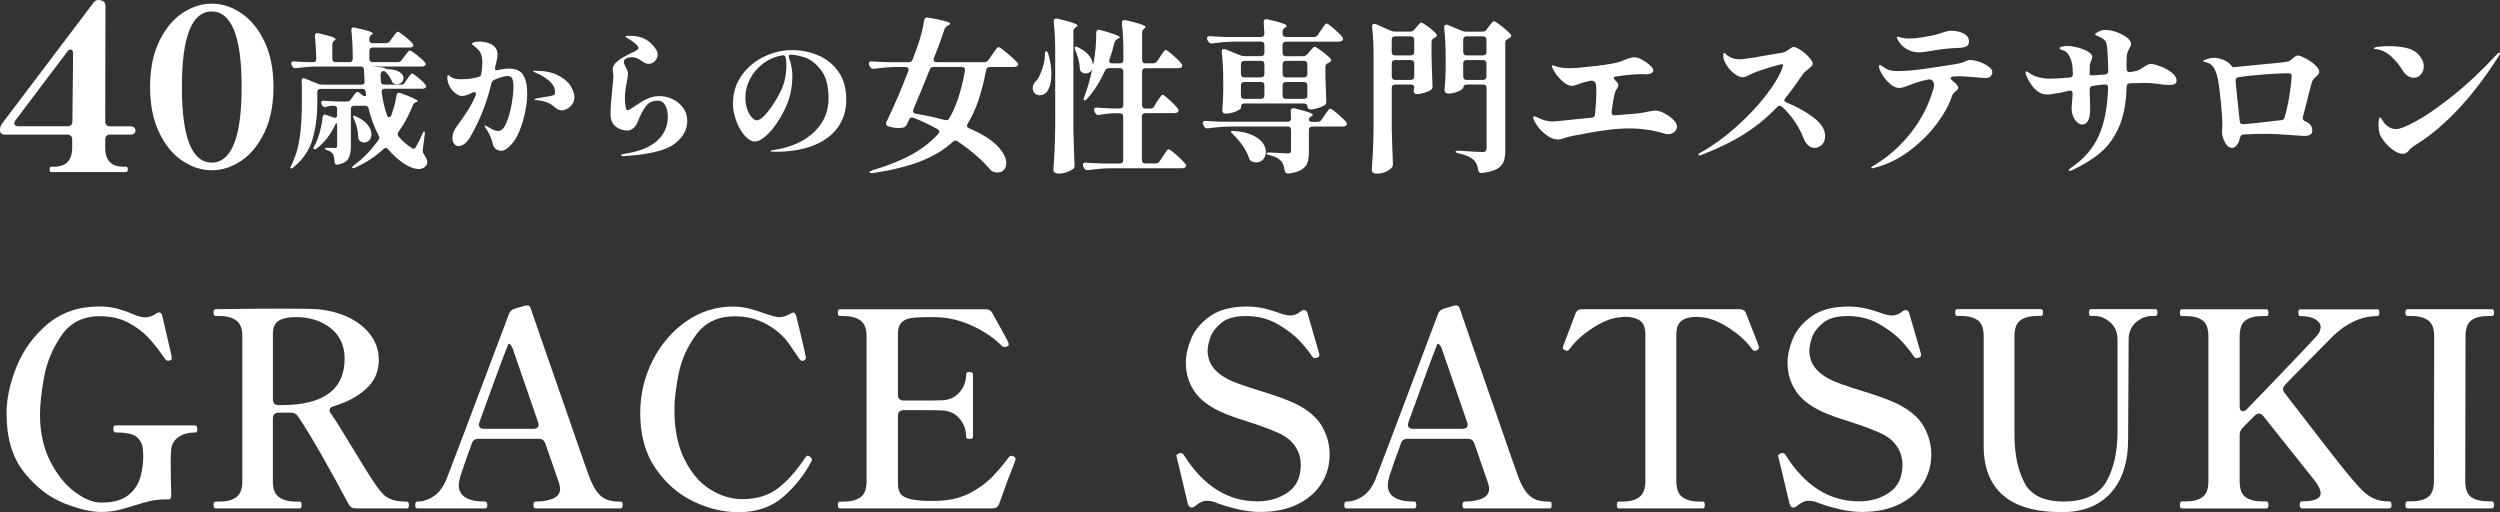 <?xml version="1.0" encoding="UTF-8"?><svg id="_レイヤー_2" xmlns="http://www.w3.org/2000/svg" viewBox="0 0 561.2 114.98"><rect x="0" y="0" width="561.2" height="114.98" fill="#333333" stroke="none"/><defs><style>.cls-1{fill:#fff;}</style></defs><g id="_レイヤー_1-2"><path class="cls-1" d="M14.31,112.93c-3.31-1.32-6.28-3.63-8.91-6.92s-3.93-7.69-3.93-13.18c0-3.33.76-6.87,2.29-10.61,1.52-3.74,3.85-6.91,6.98-9.52,3.13-2.6,6.97-3.9,11.53-3.9,1.42,0,2.7.14,3.84.43,1.14.29,2.38.71,3.72,1.28,1.18.49,2.09.73,2.75.73.85,0,1.65-.26,2.38-.79.24-.2.51-.31.79-.31.32,0,.55.24.67.73l2.07,8.91c.04.2.06.43.06.67,0,.12-.03.21-.09.27-.06.06-.15.11-.27.15-.12.08-.27.12-.43.12-.24,0-.47-.12-.67-.37-1.34-1.95-2.62-3.58-3.84-4.88-1.22-1.3-2.74-2.42-4.54-3.36-1.81-.93-3.91-1.4-6.31-1.4-3.74,0-6.61,1.44-8.6,4.33-1.99,2.89-3.29,6-3.9,9.33-.61,3.33-.92,6.16-.92,8.48,0,3.9.75,7.35,2.26,10.34,1.5,2.99,3.33,5.3,5.49,6.92,2.16,1.63,4.17,2.44,6.04,2.44,2.68,0,4.73-.58,6.13-1.74,1.4-1.16,2.31-2.61,2.71-4.36.37-1.54.55-2.95.55-4.21,0-.45-.04-1.08-.12-1.89-.12-1.02-.57-1.86-1.34-2.53-.77-.67-2.36-1.01-4.76-1.01-.33,0-.49-.26-.49-.79,0-.28.03-.49.09-.61s.19-.18.4-.18h17.87c.33,0,.49.27.49.79s-.16.79-.49.79c-1.42,0-2.63.32-3.63.95-1,.63-1.58,1.56-1.74,2.78-.08.57-.12,1.55-.12,2.93,0,2.44.04,4.8.12,7.08v.3c0,.65-.16.98-.49.98h-.55c-1.34,0-2.56.12-3.66.37s-2.34.59-3.72,1.04c-1.38.45-2.62.79-3.72,1.04s-2.32.37-3.66.37c-2.24,0-5.01-.66-8.33-1.98Z"/><path class="cls-1" d="M91.81,113.33c0,.53-.14.79-.43.79h-11.59c-.69,0-1.2-.31-1.52-.92-1.55-2.93-3.43-6.35-5.64-10.28-2.22-3.92-4.14-7.09-5.76-9.49-.37-.53-.88-.79-1.52-.79h-2.81c-.41,0-.72.11-.95.34-.22.22-.34.54-.34.95v14.09c0,1.75.47,2.95,1.4,3.6.94.65,2.2.98,3.78.98h.85c.28,0,.43.24.43.73,0,.53-.14.79-.43.79h-18.91c-.29,0-.43-.26-.43-.79,0-.49.14-.73.43-.73h.85c1.63,0,2.9-.33,3.81-.98s1.37-1.85,1.37-3.6v-32.51c0-1.75-.47-2.95-1.4-3.6-.94-.65-2.2-.98-3.78-.98h-.85c-.29,0-.43-.24-.43-.73,0-.53.14-.79.43-.79,5.08-.08,9.98-.12,14.7-.12,3.09,0,5.31.02,6.65.06,2.68.04,5.19.53,7.53,1.46,2.34.94,4.22,2.27,5.64,4,1.42,1.73,2.14,3.73,2.14,6.01,0,2.6-.95,4.76-2.84,6.47-1.89,1.71-4.32,3.01-7.29,3.9-.61.16-.92.47-.92.92,0,.2.1.45.3.73,1.02,1.42,2.64,4.01,4.88,7.75,2.36,3.94,4.15,6.79,5.37,8.54.61.85,1.15,1.5,1.62,1.95.47.45,1.12.81,1.95,1.1.83.29,1.92.43,3.26.43.28,0,.43.24.43.73ZM61.59,90.61c.22.22.54.33.95.33h.61c9.47,0,14.21-3.48,14.21-10.43,0-2.89-1.04-5.16-3.11-6.83-2.07-1.67-4.7-2.5-7.87-2.5-1.63,0-2.89.26-3.78.79-.9.53-1.34,1.55-1.34,3.05v14.64c0,.41.11.72.34.95Z"/><path class="cls-1" d="M139.7,112.84c.04.16.06.35.06.55,0,.49-.12.73-.37.73h-19.21c-.29,0-.43-.24-.43-.73,0-.53.14-.79.43-.79,3.7-.08,5.55-1.04,5.55-2.87,0-.45-.18-1.18-.55-2.2l-2.75-7.93c-.24-.73-.73-1.1-1.46-1.1h-13.6c-.73,0-1.22.35-1.46,1.04-.41,1.22-.77,2.24-1.1,3.05l-1.4,4.09c-.28.98-.43,1.71-.43,2.2,0,2.48,1.99,3.72,5.98,3.72.28,0,.43.26.43.79,0,.49-.14.73-.43.73h-15.31c-.29,0-.43-.24-.43-.73,0-.53.14-.79.43-.79,1.3,0,2.56-.42,3.78-1.25,1.22-.83,2.2-2.21,2.93-4.12.53-1.3,5.16-13.56,13.91-36.78.2-.57.63-.96,1.28-1.16l1.89-.55c.28-.12.57-.18.85-.18.24,0,.41.04.49.12.12.08.22.22.31.43l2.44,7.08c1.5,4.27,3.56,10.18,6.16,17.72,2.6,7.54,4.15,11.97,4.64,13.27.61,1.55,1.24,2.71,1.89,3.48.65.77,1.37,1.29,2.17,1.56.79.26,1.8.4,3.02.4.16,0,.26.08.3.24ZM107.49,95.27c0,.65.39.98,1.16.98h11.1c.77,0,1.16-.33,1.16-.98l-.12-.49-5.55-16.1c-.16-.57-.38-1-.64-1.28-.27-.28-.44-.32-.52-.12-1.3,3.29-3.46,9.13-6.47,17.51l-.12.49Z"/><path class="cls-1" d="M155.68,112.57c-3.38-1.61-6.21-4.08-8.51-7.41-2.3-3.33-3.45-7.48-3.45-12.44,0-4.23.94-8.17,2.81-11.83,1.87-3.66,4.39-6.59,7.56-8.78s6.63-3.29,10.37-3.29c1.26,0,2.47.14,3.63.43,1.16.29,2.39.67,3.69,1.16.61.2,1.19.39,1.74.55.55.16,1.01.24,1.37.24.77,0,1.59-.24,2.44-.73.33-.2.57-.31.73-.31.32,0,.55.27.67.79.89,3.58,1.59,6.49,2.07,8.72l.12.61c0,.24-.16.47-.49.67-.08.04-.18.06-.31.06-.2,0-.43-.14-.67-.43-.16-.24-.88-1.3-2.17-3.17-1.28-1.87-3-3.41-5.15-4.61-2.16-1.2-4.54-1.8-7.14-1.8-3.78,0-6.68,1.36-8.69,4.09-2.01,2.72-3.33,5.66-3.96,8.81-.63,3.15-.95,5.83-.95,8.02,0,4.43.75,8.16,2.26,11.19,1.5,3.03,3.43,5.28,5.76,6.74,2.34,1.46,4.75,2.2,7.23,2.2,3.25,0,5.96-.84,8.11-2.53,2.15-1.69,4.17-3.97,6.04-6.86.2-.24.39-.37.55-.37.12,0,.3.1.55.3.24.16.37.37.37.61l-.12.37c-1.55,2.97-3.64,5.61-6.28,7.93-2.64,2.32-6.02,3.48-10.13,3.48-3.33,0-6.69-.8-10.07-2.41Z"/><path class="cls-1" d="M227.96,103.08c0,.16-.1.49-.3.98-1.02,2.52-2.14,5.53-3.36,9.03-.24.69-.73,1.04-1.46,1.04h-34.28c-.33,0-.49-.26-.49-.79,0-.49.16-.73.49-.73h.79c1.63,0,2.9-.33,3.81-.98s1.37-1.85,1.37-3.6v-32.51c0-1.75-.47-2.95-1.4-3.6-.94-.65-2.2-.98-3.78-.98h-.79c-.33,0-.49-.26-.49-.79,0-.49.16-.73.49-.73h32.7c.73,0,1.24.3,1.53.92,2.24,3.99,3.44,6.2,3.6,6.65.04.08.06.18.06.3,0,.2-.14.37-.43.49-.12.08-.29.12-.49.12-.24,0-.43-.06-.55-.18-1.75-1.79-4.01-3.33-6.77-4.61-2.77-1.28-5.63-1.92-8.6-1.92h-1.28c-1.67,0-2.95.07-3.84.21s-1.61.48-2.13,1.01c-.53.53-.79,1.38-.79,2.56v13.66c0,.41.11.72.34.95.22.22.54.34.95.34h3.78c2.36,0,3.92-.02,4.7-.06,1.71-.04,3.06-.64,4.06-1.8,1-1.16,1.49-2.53,1.49-4.12,0-.16.06-.27.18-.33.12-.06.3-.09.55-.09.53,0,.79.14.79.43v14.15c0,.29-.26.43-.79.43-.24,0-.43-.03-.55-.09-.12-.06-.18-.17-.18-.33,0-1.59-.5-2.97-1.49-4.15-1-1.18-2.35-1.79-4.06-1.83-.77-.04-2.34-.06-4.7-.06h-3.78c-.41,0-.72.11-.95.33s-.34.54-.34.95v15.19c0,1.42.42,2.39,1.25,2.9.83.51,2.19.82,4.06.95.49.04,1.22.06,2.2.06.89,0,1.61-.02,2.13-.06,2.52-.16,4.74-.75,6.65-1.77,1.91-1.02,3.5-2.17,4.76-3.45,1.26-1.28,2.56-2.82,3.9-4.61.12-.16.3-.24.55-.24.12,0,.26.04.43.12.33.12.49.35.49.67Z"/><path class="cls-1" d="M277.73,114.27c-1.87-.43-3.62-.97-5.25-1.62-.49-.16-1-.24-1.53-.24-.85,0-1.73.39-2.62,1.16-.28.24-.57.37-.85.37-.37,0-.65-.3-.85-.92l-2.44-10.25-.12-.49c0-.08.05-.16.15-.24.1-.08.2-.14.3-.18.1-.04.17-.08.21-.12.08-.04.2-.06.37-.06.24,0,.47.16.67.49,4.35,6.91,9.84,10.37,16.47,10.37,2.64,0,4.93-.67,6.86-2.01,1.93-1.34,2.9-3.42,2.9-6.22,0-1.5-.42-2.88-1.25-4.12-.83-1.24-2.06-2.23-3.69-2.96-1.67-.77-4.07-1.67-7.2-2.68-2.56-.77-4.62-1.53-6.16-2.26-2.68-1.3-4.61-2.87-5.76-4.7-1.16-1.83-1.74-3.88-1.74-6.16,0-1.71.41-3.53,1.22-5.46s2.24-3.61,4.27-5.03c2.03-1.42,4.78-2.13,8.24-2.13,1.3,0,2.57.14,3.81.43,1.24.29,2.63.71,4.18,1.28.73.2,1.3.3,1.71.3.77,0,1.5-.26,2.2-.79.33-.28.63-.43.92-.43.41,0,.67.26.79.79l2.56,8.84c0,.08.02.21.06.4.04.18,0,.34-.12.46l-.37.18c-.24.08-.43.12-.55.12-.2,0-.41-.14-.61-.43-.49-.81-1.36-1.91-2.62-3.29-1.26-1.38-2.95-2.68-5.06-3.9-2.12-1.22-4.49-1.83-7.14-1.83-2.44,0-4.29.52-5.55,1.56-1.26,1.04-2.08,2.15-2.47,3.32-.39,1.18-.58,2.14-.58,2.87,0,2.68,1.46,4.8,4.39,6.34.85.45,1.92.9,3.2,1.34s2.59.88,3.93,1.28c3.74,1.14,6.49,2.14,8.24,2.99,2.85,1.42,4.83,3.13,5.95,5.12,1.12,1.99,1.68,4.07,1.68,6.22,0,2.44-.62,4.64-1.86,6.59-1.24,1.95-3.03,3.5-5.37,4.64-2.34,1.14-5.12,1.71-8.33,1.71-1.59,0-3.31-.21-5.18-.64Z"/><path class="cls-1" d="M348.25,112.84c.04.16.06.35.06.55,0,.49-.12.73-.37.73h-19.21c-.29,0-.43-.24-.43-.73,0-.53.14-.79.43-.79,3.7-.08,5.55-1.04,5.55-2.87,0-.45-.18-1.18-.55-2.2l-2.75-7.93c-.24-.73-.73-1.1-1.46-1.1h-13.6c-.73,0-1.22.35-1.46,1.04-.41,1.22-.77,2.24-1.1,3.05l-1.4,4.09c-.29.98-.43,1.71-.43,2.2,0,2.48,1.99,3.72,5.98,3.72.28,0,.43.26.43.79,0,.49-.14.73-.43.73h-15.31c-.29,0-.43-.24-.43-.73,0-.53.14-.79.43-.79,1.3,0,2.56-.42,3.78-1.25,1.22-.83,2.2-2.21,2.93-4.12.53-1.3,5.16-13.56,13.91-36.78.2-.57.63-.96,1.28-1.16l1.89-.55c.28-.12.57-.18.85-.18.24,0,.41.04.49.12.12.08.22.22.3.43l2.44,7.08c1.5,4.27,3.56,10.18,6.16,17.72,2.6,7.54,4.15,11.97,4.64,13.27.61,1.55,1.24,2.71,1.89,3.48.65.77,1.37,1.29,2.17,1.56.79.26,1.8.4,3.02.4.16,0,.26.08.3.24ZM316.04,95.27c0,.65.39.98,1.16.98h11.1c.77,0,1.16-.33,1.16-.98l-.12-.49-5.55-16.1c-.16-.57-.38-1-.64-1.28-.26-.28-.44-.32-.52-.12-1.3,3.29-3.46,9.13-6.47,17.51l-.12.49Z"/><path class="cls-1" d="M363.32,114.12c-.24,0-.37-.26-.37-.79,0-.49.12-.73.37-.73h.85c1.63,0,2.9-.33,3.81-1.01.92-.67,1.37-1.86,1.37-3.57v-33c0-1.46-.41-2.48-1.22-3.05-.81-.57-1.93-.85-3.36-.85-.24,0-.69.04-1.34.12-1.83.2-3.84,1.03-6.04,2.47-2.2,1.44-3.88,3-5.06,4.67-.2.24-.41.37-.61.37-.08,0-.2-.04-.37-.12-.37-.16-.55-.33-.55-.49,0-.12.04-.28.12-.49,1.59-4.23,2.5-6.65,2.75-7.26.24-.65.73-.98,1.46-.98h35.38c.73,0,1.22.33,1.46.98l2.56,6.53.31.98v.24c0,.16-.16.33-.49.49-.16.08-.3.12-.43.12-.24,0-.45-.12-.61-.37-1.18-1.67-2.87-3.22-5.06-4.67-2.2-1.44-4.21-2.27-6.04-2.47-.65-.08-1.1-.12-1.34-.12-1.46,0-2.59.29-3.38.88-.79.59-1.19,1.6-1.19,3.02v33c0,1.75.47,2.95,1.4,3.6s2.2.98,3.78.98h.79c.28,0,.43.24.43.73,0,.53-.14.79-.43.79h-18.97Z"/><path class="cls-1" d="M412.79,114.27c-1.87-.43-3.62-.97-5.25-1.62-.49-.16-1-.24-1.52-.24-.85,0-1.73.39-2.62,1.16-.29.24-.57.37-.85.37-.37,0-.65-.3-.85-.92l-2.44-10.25-.12-.49c0-.08.05-.16.15-.24.1-.08.2-.14.3-.18.1-.04.17-.08.21-.12.08-.04.2-.06.37-.06.24,0,.47.16.67.49,4.35,6.91,9.84,10.37,16.47,10.37,2.64,0,4.93-.67,6.86-2.01,1.93-1.34,2.9-3.42,2.9-6.22,0-1.5-.42-2.88-1.25-4.12-.83-1.24-2.06-2.23-3.69-2.96-1.67-.77-4.07-1.67-7.2-2.68-2.56-.77-4.62-1.53-6.16-2.26-2.68-1.3-4.61-2.87-5.76-4.7s-1.74-3.88-1.74-6.16c0-1.71.41-3.53,1.22-5.46.81-1.93,2.24-3.61,4.27-5.03,2.03-1.42,4.78-2.13,8.24-2.13,1.3,0,2.57.14,3.81.43,1.24.29,2.63.71,4.18,1.28.73.2,1.3.3,1.71.3.77,0,1.5-.26,2.2-.79.32-.28.63-.43.92-.43.41,0,.67.26.79.79l2.56,8.84c0,.08.02.21.06.4.04.18,0,.34-.12.46l-.37.18c-.24.08-.43.12-.55.12-.2,0-.41-.14-.61-.43-.49-.81-1.36-1.91-2.62-3.29-1.26-1.38-2.95-2.68-5.06-3.9-2.12-1.22-4.49-1.83-7.14-1.83-2.44,0-4.29.52-5.55,1.56-1.26,1.04-2.08,2.15-2.47,3.32-.39,1.18-.58,2.14-.58,2.87,0,2.68,1.46,4.8,4.39,6.34.85.45,1.92.9,3.2,1.34,1.28.45,2.59.88,3.93,1.28,3.74,1.14,6.49,2.14,8.23,2.99,2.85,1.42,4.83,3.13,5.95,5.12,1.12,1.99,1.68,4.07,1.68,6.22,0,2.44-.62,4.64-1.86,6.59-1.24,1.95-3.03,3.5-5.37,4.64-2.34,1.14-5.11,1.71-8.33,1.71-1.59,0-3.32-.21-5.19-.64Z"/><path class="cls-1" d="M449.57,111.13c-2.85-2.56-4.27-6.2-4.27-10.92v-24.77c0-1.75-.46-2.94-1.37-3.57-.92-.63-2.19-.95-3.81-.95h-.79c-.29,0-.43-.24-.43-.73,0-.53.14-.79.43-.79h18.85c.28,0,.43.26.43.79,0,.49-.14.73-.43.73h-.79c-1.63,0-2.9.32-3.81.95-.92.63-1.37,1.82-1.37,3.57v22.26c0,4.15.72,7.67,2.17,10.55,1.44,2.89,4.4,4.33,8.88,4.33s7.86-1.47,9.55-4.42,2.53-6.72,2.53-11.32v-20.62c0-1.63-.55-2.92-1.65-3.87-1.1-.96-2.28-1.43-3.54-1.43h-.79c-.29,0-.43-.24-.43-.73,0-.53.14-.79.43-.79h14.46c.2,0,.34.06.4.18.06.12.09.33.09.61,0,.49-.16.73-.49.73h-.73c-1.3,0-2.5.48-3.6,1.43-1.1.96-1.65,2.25-1.65,3.87l-.12,22.39c0,5.17-1.3,9.18-3.9,12.05-2.6,2.87-6.26,4.3-10.98,4.3-5.98,0-10.39-1.28-13.24-3.84Z"/><path class="cls-1" d="M536.86,113.33c0,.53-.14.79-.43.79h-19.7c-.33,0-.49-.26-.49-.79s.16-.79.49-.79c2.81,0,4.21-.61,4.21-1.83,0-.69-.41-1.59-1.22-2.68l-11.71-14.7c-.28-.33-.59-.49-.91-.49s-.63.14-.92.43l-2.75,2.75c-.45.45-.67.98-.67,1.59v10.43c0,1.75.45,2.94,1.34,3.57.89.63,2.16.95,3.78.95h.92c.28,0,.43.26.43.79s-.14.79-.43.79h-19.03c-.29,0-.43-.26-.43-.79s.14-.79.43-.79h.85c1.67,0,2.94-.33,3.81-.98.87-.65,1.31-1.83,1.31-3.54v-32.51c0-1.79-.45-3-1.34-3.63-.89-.63-2.16-.95-3.78-.95h-.85c-.29,0-.43-.24-.43-.73,0-.53.14-.79.43-.79h19.03c.28,0,.43.26.43.79,0,.49-.14.73-.43.73h-.92c-1.67,0-2.94.33-3.81.98-.88.65-1.31,1.85-1.31,3.6v15.68c0,.73.24,1.1.73,1.1.28,0,.57-.14.85-.43,3.21-3.29,6.26-6.46,9.15-9.49,2.89-3.03,5.06-5.34,6.53-6.92.61-.73.92-1.4.92-2.01,0-.73-.41-1.33-1.22-1.8-.81-.47-1.93-.7-3.36-.7-.29,0-.43-.26-.43-.79,0-.49.14-.73.43-.73h17.26c.2,0,.34.05.4.15.06.1.09.29.09.58,0,.53-.16.79-.49.79-3.42,0-6.69,1.46-9.82,4.39l-9.33,9.46-1.53,1.59c-.29.28-.43.59-.43.92s.1.61.3.85c8.5,11.06,13.44,17.38,14.82,18.97,1.22,1.46,2.22,2.55,2.99,3.26.77.71,1.61,1.25,2.5,1.62.89.37,1.99.55,3.29.55.28,0,.43.26.43.79Z"/><path class="cls-1" d="M540.4,114.12c-.29,0-.43-.26-.43-.79s.14-.79.43-.79h.85c1.67,0,2.94-.33,3.81-.98.87-.65,1.31-1.83,1.31-3.54l.06-32.51c0-1.75-.46-2.95-1.37-3.6s-2.19-.98-3.81-.98h-.85c-.29,0-.43-.24-.43-.73,0-.53.14-.79.43-.79h18.97c.2,0,.33.06.4.18.06.12.09.33.09.61,0,.49-.16.73-.49.73h-.79c-1.67,0-2.94.33-3.81.98-.88.65-1.31,1.85-1.31,3.6l-.06,32.51c0,1.75.45,2.94,1.34,3.57.89.63,2.18.95,3.84.95h.79c.32,0,.49.26.49.79s-.16.79-.49.79h-18.97Z"/><path class="cls-1" d="M40.93,36.09c-2.12-1.42-3.86-3.54-5.21-6.36-1.35-2.82-2.03-6.22-2.03-10.21s.68-7.38,2.03-10.21c1.35-2.82,3.09-4.94,5.21-6.36,2.12-1.42,4.32-2.13,6.61-2.13s4.49.71,6.61,2.13c2.12,1.42,3.86,3.54,5.21,6.36,1.35,2.82,2.03,6.23,2.03,10.21s-.68,7.38-2.03,10.21c-1.35,2.82-3.09,4.94-5.21,6.36-2.12,1.42-4.32,2.13-6.61,2.13s-4.49-.71-6.61-2.13ZM52.53,32.29c1.14-2.81,1.71-7.07,1.71-12.78s-.57-9.96-1.71-12.75c-1.14-2.79-2.81-4.19-4.99-4.19-4.47,0-6.71,5.65-6.71,16.94s2.23,16.99,6.71,16.99c2.19,0,3.85-1.4,4.99-4.21Z"/><path class="cls-1" d="M90.87,18.53l.54-.78c.09-.14.22-.32.39-.56.17-.24.31-.41.41-.52s.2-.17.29-.17c.16,0,.62.31,1.37.93.76.62,1.29,1.13,1.61,1.54.11.16.17.29.17.41,0,.14-.07.26-.2.37-.18.11-.4.17-.64.17h-8.44c-.5,0-.72.25-.68.75.2,1.81.6,3.53,1.19,5.18.11.32.28.47.51.47.09,0,.18-.05.27-.14s.16-.2.2-.34c.54-1.47.93-2.95,1.15-4.44.05-.38.23-.58.54-.58.04,0,.16.02.34.07,2.57.93,3.86,1.52,3.86,1.8,0,.09-.09.17-.27.24l-.1.03c-.34.11-.58.34-.71.68-.88,2.24-1.95,4.22-3.22,5.96-.14.16-.2.33-.2.51,0,.16.07.33.2.51.84.99,1.8,1.84,2.88,2.54.25.16.43.24.54.24.18,0,.34-.14.47-.41.36-.52.85-1.49,1.46-2.91.18-.43.33-.62.44-.58.14.05.17.28.1.71l-.44,3.46v.17c0,.27.08.53.24.78.52.75.78,1.34.78,1.8,0,.29-.08.53-.24.71-.38.54-.95.81-1.69.81-.97,0-2.11-.43-3.42-1.29-1.26-.88-2.42-1.93-3.46-3.15-.16-.2-.33-.3-.51-.3s-.35.08-.51.24c-1.76,1.67-3.87,3.06-6.34,4.17-.18.09-.33.14-.46.14s-.21-.02-.25-.07v-.07c0-.14.15-.32.44-.54,2.12-1.56,3.95-3.46,5.49-5.69.11-.18.17-.35.17-.51,0-.09-.05-.25-.14-.47-.93-1.69-1.68-3.71-2.27-6.06-.09-.41-.35-.61-.78-.61h-2.47c-.23,0-.4.06-.52.19-.12.12-.19.3-.19.52v8.33c0,1.22-.19,2.16-.58,2.83-.38.67-1.15,1.11-2.3,1.34l-.2.03c-.38,0-.58-.23-.58-.68-.05-.75-.16-1.29-.34-1.63-.25-.43-.66-.73-1.22-.91-.43-.14-.64-.26-.64-.37,0-.05.05-.09.15-.14.1-.05.24-.07.42-.07.36,0,.69.01.98.03.29.02.52.03.68.03.2,0,.34-.04.42-.12.08-.08.12-.22.12-.42v-4.34c0-.47-.05-.71-.14-.71s-.22.18-.37.54c-1.06,2.15-2.39,3.84-4,5.08-.14.14-.27.22-.41.24-.14.02-.24.01-.3-.03-.07-.05-.1-.11-.1-.2,0-.14.07-.32.2-.54l.2-.34c.43-.83.79-1.81,1.08-2.93.29-1.12.49-2.16.58-3.13.05-.41.21-.61.51-.61.07,0,.17.02.3.07l1.63.58.27.07c.36,0,.54-.21.54-.64v-1.36c0-.23-.06-.4-.19-.52s-.3-.19-.52-.19h-.47c-.47.05-.89.12-1.25.24-.14.05-.24.07-.3.07-.27,0-.49-.15-.64-.44l-.1-.17c-.07-.14-.1-.27-.1-.41s.06-.24.17-.32c.11-.08.27-.11.47-.08.77.07,1.93.12,3.49.17h1.66c.36,0,.64-.15.85-.44l.98-1.36c.14-.23.32-.34.54-.34.16,0,.32.07.47.2l.61.51c.18.16.36.24.54.24.11,0,.19-.05.24-.14.05-.09.06-.21.03-.37l-.07-.47c-.07-.45-.32-.68-.75-.68h-9.38c-.23,0-.4.06-.53.19s-.19.3-.19.53v2.41c0,2.85-.34,5.51-1.02,8-.68,2.48-2.11,4.64-4.3,6.47-.32.25-.53.34-.64.27-.05-.05-.07-.1-.07-.17,0-.09.07-.27.2-.54.97-1.99,1.61-4.12,1.91-6.39.3-2.27.46-4.8.46-7.61v-2.85c0-.93-.02-1.6-.07-2.03v-.07c0-.38.15-.58.44-.58.14,0,.25.02.34.07l2.95,1.19c.25.11.53.17.85.17h8.88c.5,0,.72-.25.68-.75-.05-.56-.09-1.43-.14-2.61-.02-.47-.27-.71-.75-.71h-9.99c-1.38.02-2.87.15-4.47.37h-.2c-.32,0-.54-.15-.68-.44l-.14-.27c-.07-.14-.1-.26-.1-.37,0-.14.06-.25.19-.34.12-.09.29-.12.49-.1.68.07,1.69.12,3.05.17h1.19c.47,0,.71-.24.71-.71-.05-1.92-.15-3.62-.3-5.12v-.07c0-.25.07-.42.22-.53.15-.1.34-.12.59-.05,2.55.56,3.83,1,3.83,1.32,0,.07-.08.16-.24.27l-.03.03c-.32.23-.47.51-.47.85v3.29c0,.23.06.4.19.53.12.12.3.19.53.19h3.15c.23,0,.4-.06.52-.19.12-.12.19-.3.19-.53v-.27c0-2.28-.1-4.31-.31-6.1v-.14c0-.2.07-.36.2-.46s.33-.12.58-.05c2.69.56,4.03,1,4.03,1.32,0,.07-.08.16-.24.27l-.07.03c-.32.2-.47.49-.47.85v.3c0,.23.06.4.19.53.12.12.3.19.53.19h3.05c.36,0,.64-.15.85-.44l.61-.85c.09-.11.23-.29.41-.54.18-.25.33-.43.44-.56.11-.12.21-.19.31-.19.18,0,.69.33,1.54,1,.85.67,1.44,1.21,1.78,1.64.14.14.2.27.2.41,0,.11-.07.23-.2.34-.18.11-.4.17-.64.17h-8.33c-.23,0-.4.06-.53.19-.12.12-.19.3-.19.53v1.83c0,.23.06.4.19.53.12.12.3.19.53.19h5.66c.36,0,.64-.15.85-.44l.64-.85c.11-.14.26-.33.44-.58.18-.25.33-.43.46-.56s.23-.19.32-.19c.18,0,.7.34,1.56,1.02.86.68,1.46,1.23,1.8,1.66.14.14.2.27.2.41,0,.11-.07.23-.2.34-.18.11-.41.17-.68.17h-11.15l2.17.2c.52.05.77.12.75.24-.02.07.26.12.85.17,1.11.07,1.93.29,2.46.68.53.38.8.81.8,1.29,0,.38-.14.72-.42,1s-.63.42-1.03.42c-.23,0-.44-.05-.64-.14-.27-.11-.46-.35-.58-.71-.32-.72-.76-1.36-1.32-1.9-.16-.16-.33-.24-.51-.24-.05,0-.14.02-.27.07-.25.23-.37.47-.37.75l.07,1.56c.05.45.29.68.75.68h3.83c.36,0,.64-.15.85-.44ZM79.32,25.98s.06-.03.1-.03c.11,0,.29.07.54.2,1.2.57,2.07,1.2,2.61,1.9.54.7.81,1.39.81,2.07,0,.54-.15.99-.46,1.34-.31.35-.68.53-1.13.53-.36,0-.69-.11-.98-.34-.23-.16-.36-.45-.41-.88,0-.65-.08-1.34-.25-2.05s-.4-1.37-.69-1.98c-.18-.45-.23-.7-.14-.75Z"/><path class="cls-1" d="M117.41,16.79c.63.93.94,2.34.94,4.24,0,1.11-.14,2.41-.43,3.92-.29,1.5-.71,2.95-1.26,4.33-.55,1.39-1.21,2.47-1.98,3.26-.79.87-1.51,1.31-2.17,1.31-.38,0-.76-.12-1.13-.35-.37-.23-.61-.6-.72-1.09-.3-1.3-.82-2.48-1.57-3.55-.21-.32-.32-.51-.32-.58s.04-.1.13-.1c.04,0,.13.04.26.11.13.08.24.13.35.18.26.15.61.34,1.05.58.21.11.45.19.7.26s.46.1.61.1c.7-.02,1.31-.64,1.82-1.87.51-1.22.9-2.63,1.17-4.22.27-1.59.4-2.87.4-3.85,0-.89-.1-1.52-.29-1.87-.19-.35-.54-.53-1.05-.53-.7,0-1.69.29-2.97.86-.3.11-.5.33-.61.67-1.02,4.37-2.6,8.39-4.73,12.05-.4.7-.84,1.24-1.31,1.6s-.92.54-1.34.54-.77-.17-1.02-.5-.38-.76-.38-1.29c0-.87.3-1.72.9-2.53,1.11-1.49,2-2.79,2.69-3.9.68-1.11,1.22-2.16,1.63-3.16.04-.17.06-.28.06-.32,0-.28-.14-.42-.42-.42-.13,0-.27.04-.42.13-.89.49-1.67.74-2.33.74-.43,0-.9-.19-1.41-.58s-.95-.9-1.31-1.55c-.36-.65-.54-1.35-.54-2.09,0-.11.02-.21.06-.32.04-.11.08-.16.13-.16.06,0,.15.05.27.14s.23.19.34.27c.28.21.6.36.96.43.36.08.81.11,1.34.11,1.39,0,2.69-.17,3.9-.51.36-.08.58-.32.64-.7.15-.98.22-1.81.22-2.49,0-1.19-.21-2.06-.64-2.59-.34-.45-.7-.81-1.09-1.09-.38-.28-.58-.46-.58-.54,0-.15.14-.28.42-.38.28-.11.68-.16,1.21-.16.38,0,.79.04,1.21.11.43.08.79.18,1.09.3,1.19.49,1.79,1.33,1.79,2.53,0,.57-.18,1.52-.54,2.84-.02.06-.03.16-.03.29,0,.15.05.26.16.32.11.06.24.08.42.03.98-.23,1.84-.35,2.59-.35,1.47,0,2.52.46,3.15,1.39ZM125.15,16.85c1.33.65,2.3,1.44,2.89,2.37.6.93.9,1.8.9,2.61,0,.58-.16,1.09-.46,1.53-.31.45-.69.79-1.13,1.04-.45.25-.88.37-1.31.37-.45,0-.95-.23-1.5-.7-.57-.51-1.18-.88-1.82-1.12-.64-.23-1.41-.39-2.3-.48-.3-.02-.45-.07-.45-.16s.23-.17.7-.26c.68-.13,1.36-.24,2.05-.35.83-.13,1.35-.25,1.57-.35.21-.11.32-.31.32-.61,0-.98-.46-1.86-1.39-2.65-.93-.79-2.01-1.42-3.24-1.89-.24-.09-.35-.16-.35-.22s.14-.1.42-.1c2.09,0,3.8.32,5.13.97Z"/><path class="cls-1" d="M139.45,34.86c0-.11.06-.18.18-.22.12-.04.28-.08.5-.1,3.28-.49,5.73-1.46,7.35-2.91,1.62-1.45,2.43-3.26,2.43-5.43,0-1.02-.19-1.88-.58-2.57s-.97-1.04-1.76-1.04c-1.09,0-1.95.42-2.59,1.25-.64.83-1.27,2.05-1.89,3.64-.21.53-.53.97-.94,1.31s-.85.51-1.29.51c-1.04,0-1.94-.31-2.69-.93-.75-.62-1.12-1.53-1.12-2.75s.15-3.32.45-6.2c.13-1.41.19-2.12.19-2.14,0-.32-.03-.63-.08-.94-.05-.31-.08-.55-.08-.72,0-.53.22-1.03.66-1.49.44-.46,1.17-.98,2.19-1.55.53-.3,1.02-.54,1.47-.74.49-.21.86-.4,1.1-.58.24-.17.37-.34.37-.51,0-.23-.22-.55-.67-.94s-1.04-.8-1.79-1.23c-.04-.04-.13-.1-.27-.18-.14-.07-.21-.14-.21-.21,0-.11.34-.16,1.02-.16,1.21,0,2.29.21,3.21.64.93.43,1.77,1.17,2.54,2.24.32.45.48.88.48,1.31,0,.53-.2,1.02-.59,1.45-.39.44-.87.66-1.42.66-.28,0-.54-.05-.78-.16-.25-.11-.53-.28-.85-.51-.4-.28-.76-.48-1.07-.62-.31-.14-.67-.21-1.07-.21s-.79.08-1.15.22c-.45.21-.67.49-.67.83,0,.21.06.44.18.67.12.23.19.38.21.45.17.32.3.6.4.85.1.25.14.51.14.78,0,.3-.09.9-.26,1.79-.28,1.34-.42,2.56-.42,3.64,0,.58.05,1.17.14,1.77.1.61.25.91.46.91.13,0,.32-.08.59-.24.27-.16.56-.35.88-.56.98-.7,1.92-1.27,2.83-1.71.91-.44,1.88-.66,2.92-.66.94,0,1.89.22,2.85.67s1.75,1.09,2.38,1.93c.63.84.94,1.83.94,2.96,0,1.98-.94,3.69-2.83,5.13s-5.41,2.35-10.56,2.73l-1.09.06c-.24,0-.35-.08-.35-.22Z"/><path class="cls-1" d="M183.57,12.38c1.85.76,3.38,1.97,4.59,3.63,1.2,1.66,1.81,3.76,1.81,6.3s-.65,4.59-1.95,6.36c-1.3,1.77-3.14,3.11-5.53,4.03-2.39.92-5.18,1.37-8.37,1.37-.77,0-1.15-.05-1.15-.16,0-.09.18-.16.54-.21.36-.05.58-.09.64-.11,2.24-.36,4.25-1.04,6.03-2.05,1.78-1,3.19-2.31,4.24-3.92s1.57-3.46,1.57-5.55c0-2.75-.55-4.85-1.66-6.3-1.11-1.45-2.31-2.4-3.6-2.84s-2.4-.67-3.34-.67c-.21,0-.32.13-.32.38,0,.15.02.28.06.38.21.55.39,1.18.53,1.89.14.7.21,1.4.21,2.08,0,2.32-.39,4.44-1.18,6.36-.64,1.53-1.4,2.95-2.27,4.24-.87,1.29-1.75,2.31-2.64,3.05-.88.75-1.65,1.12-2.29,1.12-.79,0-1.57-.44-2.33-1.33-.77-.88-1.4-1.99-1.89-3.31-.49-1.32-.74-2.59-.74-3.8,0-2.45.66-4.59,1.98-6.42,1.32-1.83,3-3.23,5.05-4.2s4.12-1.45,6.23-1.45,3.93.38,5.79,1.13ZM176.37,12.93c-.09-.4-.34-.58-.77-.51-1.6.28-3.03.89-4.28,1.84-1.26.95-2.24,2.09-2.94,3.44-.7,1.34-1.05,2.73-1.05,4.16,0,1.09.15,2.02.45,2.8.3.78.65,1.36,1.05,1.76.4.39.75.59,1.02.59.9,0,2.15-1.23,3.77-3.68,1.02-1.53,1.76-2.97,2.22-4.3.46-1.33.69-2.82.69-4.46,0-.62-.05-1.16-.16-1.63Z"/><path class="cls-1" d="M221.88,13.47l.82-1.19c.15-.2.33-.46.56-.78.22-.32.4-.56.54-.71.14-.15.25-.22.35-.22.2,0,.84.45,1.91,1.34,1.08.89,1.84,1.6,2.28,2.12.15.15.22.3.22.45,0,.12-.07.25-.22.37-.2.12-.46.19-.78.19h-5.34c-.47,0-.76.24-.85.71-.5,2.55-1.07,4.8-1.73,6.76s-1.47,3.71-2.43,5.27c-.1.2-.15.35-.15.45,0,.25.17.45.52.59,2.85,1.21,4.94,2.52,6.29,3.93,1.35,1.41,2.02,2.7,2.02,3.86,0,.64-.18,1.16-.54,1.54-.36.38-.84.58-1.43.58-.27,0-.59-.06-.97-.19-.27-.1-.53-.3-.78-.59-1.68-2-4.07-4.07-7.16-6.2-.15-.12-.32-.19-.52-.19-.22,0-.42.09-.59.26-1.88,1.76-4.28,3.21-7.18,4.36-2.91,1.15-6.48,2.04-10.71,2.65-.07.02-.19.04-.33.04-.27,0-.43-.06-.48-.19v-.07c0-.12.23-.26.7-.41,3.39-.99,6.29-2.15,8.69-3.47,2.4-1.32,4.42-2.89,6.05-4.7.15-.2.22-.36.22-.48,0-.25-.15-.45-.45-.59-1.68-.92-3.45-1.76-5.31-2.52-.2-.05-.32-.07-.37-.07-.3,0-.52.16-.67.48-.03.1-.19.47-.48,1.11-.2.35-.46.57-.78.67-.35.07-.71.11-1.08.11-.77,0-1.53-.12-2.3-.37-.35-.12-.52-.32-.52-.59,0-.15.04-.3.11-.45,1.61-3.29,3.24-7.09,4.9-11.4l.07-.3c0-.4-.24-.59-.71-.59h-2.12c-1.51.03-3.14.16-4.9.41h-.22c-.35,0-.59-.16-.74-.48l-.15-.3c-.07-.15-.11-.3-.11-.45s.06-.27.19-.35c.12-.09.3-.12.52-.09.84.07,2.12.14,3.82.19h4.42c.45,0,.74-.21.89-.63l1-2.67c.84-2.4,1.36-4.42,1.56-6.05.07-.54.38-.77.93-.67,3.32.57,4.97,1.03,4.97,1.37,0,.07-.12.19-.37.33l-.22.11c-.35.2-.58.46-.71.78-.5,1.58-1.29,3.75-2.38,6.5-.05.15-.07.26-.07.33,0,.4.24.59.71.59h10.65c.4,0,.71-.16.93-.48ZM216.64,15.66c0-.2-.07-.35-.2-.46-.14-.11-.32-.17-.54-.17h-6.31c-.45,0-.74.21-.89.63-1.31,3.24-2.54,6.21-3.67,8.91-.05.15-.07.27-.07.37,0,.32.21.52.63.59,2.35.4,4.52.87,6.5,1.41.07.02.19.04.33.04.27,0,.48-.11.63-.33,1.58-2.67,2.77-6.26,3.56-10.76l.04-.22Z"/><path class="cls-1" d="M234.65,11.67c.05-.14.11-.2.19-.2.17,0,.33.21.48.63.47,1.63.7,3.13.7,4.49,0,1.66-.31,2.96-.93,3.9-.2.3-.45.52-.74.67-.3.15-.61.22-.93.22-.59,0-1.04-.22-1.34-.67-.17-.27-.26-.57-.26-.89,0-.52.2-1.01.59-1.48l.52-.56c.4-.64.76-1.47,1.1-2.49.33-1.01.51-2.03.54-3.04,0-.25.02-.44.07-.58ZM236.87,11.58c0-2.45-.11-4.68-.33-6.68v-.15c0-.22.07-.39.22-.5s.36-.13.63-.06c1.68.4,2.85.71,3.51.95.66.24.98.44.98.61,0,.1-.1.21-.3.33l-.11.07c-.35.22-.52.53-.52.93v21.75c.05,2.7.14,5.42.26,8.17v.19c0,.35-.11.59-.33.74-.37.27-.85.51-1.43.72-.58.21-1.16.32-1.73.32-.4,0-.71-.07-.93-.22-.22-.15-.33-.32-.33-.52.1-1.46.19-2.88.26-4.25.07-1.37.12-3.17.15-5.4V11.58ZM259.11,23.79l.63-1c.1-.15.25-.37.45-.67.2-.3.36-.51.48-.65.12-.14.23-.2.33-.2.17,0,.69.39,1.54,1.17s1.47,1.42,1.84,1.91c.12.17.19.32.19.45,0,.15-.07.28-.22.41-.2.12-.45.19-.74.19h-6.5c-.25,0-.44.07-.58.2s-.2.33-.2.58v9.73c0,.25.07.44.2.58s.33.2.58.2h2.3c.4,0,.71-.17.93-.52l.71-1.08c.15-.2.32-.45.5-.74.19-.3.34-.51.46-.65.12-.14.24-.2.33-.2.15,0,.55.27,1.21.82.66.54,1.27,1.11,1.86,1.71.58.59.87.98.87,1.15-.03.2-.13.35-.32.45-.19.1-.4.15-.65.15h-16.11c-1.51.02-3.14.16-4.9.41h-.22c-.35,0-.59-.16-.74-.48l-.15-.3c-.07-.15-.11-.28-.11-.41,0-.17.06-.3.19-.39s.3-.12.52-.09c.89.07,2.18.14,3.86.19h3.71c.25,0,.44-.07.58-.2.14-.14.2-.33.2-.58v-9.73c0-.25-.07-.44-.2-.58-.14-.14-.33-.2-.58-.2h-1.37c-1.16.05-2.23.17-3.19.37-.07.02-.16.04-.26.04-.27,0-.51-.17-.7-.52l-.15-.26c-.07-.15-.11-.3-.11-.45s.06-.27.19-.35c.12-.09.3-.12.52-.09.79.07,2,.14,3.64.19h1.45c.25,0,.44-.07.58-.2.14-.14.2-.33.2-.58v-7.5c0-.25-.07-.44-.2-.58-.14-.14-.33-.2-.58-.2h-2.45c-.42,0-.72.2-.89.59-1.16,2.55-2.49,4.63-3.97,6.24-.2.27-.4.41-.59.41-.15,0-.22-.09-.22-.26s.05-.37.15-.59c.72-1.83,1.32-3.96,1.82-6.38-.1.37-.28.66-.56.87-.27.21-.58.32-.93.32-.32,0-.62-.09-.89-.26-.3-.2-.45-.51-.45-.93-.07-1.24-.41-2.57-1-4.01-.17-.42-.2-.68-.07-.78.02-.02.07-.04.15-.04.1,0,.3.06.59.19,1.66.84,2.69,1.84,3.08,3.01.07.25.13.46.17.65.04.19.06.24.06.17l.11-.41c.4-2.25.59-4.28.59-6.09v-.67c0-.42.2-.63.59-.63.12,0,.22.01.3.04,2.92.79,4.38,1.34,4.38,1.63,0,.1-.11.2-.33.3l-.11.07c-.37.17-.61.43-.71.78-.37,1.51-.76,2.78-1.15,3.82-.05.15-.07.26-.07.33,0,.17.06.31.19.41.12.1.3.15.52.15h1.71c.25,0,.44-.07.58-.2.14-.14.2-.33.2-.58v-1.52c0-2.5-.11-4.73-.33-6.68v-.15c0-.22.07-.39.22-.5s.36-.13.63-.06c2.97.67,4.45,1.18,4.45,1.52,0,.07-.07.17-.22.3l-.07.07c-.32.22-.48.53-.48.93v6.09c0,.25.07.44.2.58.14.14.33.2.58.2h1.67c.4,0,.7-.16.93-.48l.67-1c.1-.15.25-.37.45-.67.2-.3.36-.51.48-.65.12-.14.24-.2.33-.2.2,0,.74.39,1.63,1.17.89.78,1.52,1.42,1.89,1.91.12.17.19.32.19.45s-.06.25-.19.37c-.2.12-.43.19-.71.19h-7.35c-.25,0-.44.07-.58.2-.14.14-.2.33-.2.58v7.5c0,.25.07.44.2.58.14.14.33.2.58.2h1.08c.4,0,.71-.17.93-.52Z"/><path class="cls-1" d="M296.68,26.84l.67-.97c.1-.12.25-.33.45-.63.2-.3.36-.51.48-.65.12-.14.24-.2.33-.2.2,0,.74.38,1.63,1.13.89.76,1.53,1.37,1.93,1.84.12.17.19.32.19.45,0,.15-.07.28-.22.41-.2.12-.43.19-.71.19h-6.83c-.25,0-.44.07-.58.2-.14.14-.2.33-.2.58v4.83c0,1.04-.11,1.87-.33,2.51-.22.63-.66,1.15-1.32,1.56-.66.41-1.63.7-2.91.87h-.11c-.45,0-.71-.24-.78-.71-.07-.52-.17-.95-.3-1.28-.12-.33-.3-.61-.52-.84-.27-.3-.61-.55-1-.76-.4-.21-.92-.39-1.56-.54-.47-.1-.71-.23-.71-.41,0-.12.27-.19.82-.19,2.38.15,3.7.22,3.97.22s.46-.05.57-.15c.11-.1.17-.26.17-.48v-4.64c0-.25-.07-.44-.2-.58-.14-.14-.33-.2-.58-.2h-12.92c-1.51.03-3.14.16-4.9.41h-.22c-.35,0-.59-.16-.74-.48l-.15-.3c-.07-.15-.11-.3-.11-.45s.06-.27.19-.35c.12-.09.3-.12.52-.09.84.07,2.12.14,3.82.19h14.51c.52,0,.78-.26.78-.78,0-.37-.02-.88-.07-1.52v-.07c0-.45.2-.67.59-.67.12,0,.22.01.3.04,1.53.37,2.6.67,3.19.89.59.22.89.41.89.56,0,.05-.04.11-.13.17-.09.06-.14.11-.17.13l-.07.04c-.35.22-.52.48-.52.78,0,.12.07.23.2.32.14.09.33.13.58.13h1.15c.4,0,.71-.16.93-.48ZM293.48,12.17l.48-.59c.12-.12.31-.33.56-.63.25-.3.45-.45.59-.45.2,0,.73.32,1.6.97.87.64,1.51,1.19,1.93,1.63.12.12.19.25.19.37,0,.2-.11.36-.33.48-.05.05-.1.09-.15.11-.05.03-.1.05-.15.07-.22.1-.39.21-.5.33-.11.12-.17.3-.17.52v2.38c.07,2.35.14,4.12.19,5.31v.19c0,.35-.12.59-.37.74-.37.25-.87.47-1.5.67s-1.19.3-1.69.3c-.2,0-.36-.06-.48-.19-.12-.12-.19-.28-.19-.48s-.07-.36-.2-.48c-.14-.12-.33-.19-.58-.19h-13.36c-.25,0-.44.07-.58.2-.14.14-.2.33-.2.57v.22c0,.12-.18.29-.54.5-.36.21-.8.4-1.34.56-.53.16-1.05.24-1.54.24-.25,0-.44-.07-.58-.22-.14-.15-.2-.32-.2-.52.1-1.09.17-2.47.22-4.16v-2.45c0-2.38-.11-4.53-.33-6.46v-.15c0-.37.16-.56.48-.56.05,0,.17.02.37.07l3.3,1.34c.27.12.58.19.93.19h3.71c.25,0,.44-.07.58-.2s.2-.33.2-.57v-1.71c0-.25-.07-.44-.2-.58-.14-.14-.33-.2-.58-.2h-5.94c-1.56.02-3.19.16-4.9.41h-.19c-.37,0-.64-.16-.82-.48l-.15-.26c-.07-.15-.11-.3-.11-.45s.06-.27.19-.35c.12-.09.3-.12.52-.09.84.07,2.12.14,3.82.19h7.57c.52,0,.78-.26.78-.78-.05-1.19-.1-2.02-.15-2.49v-.07c0-.45.2-.67.59-.67.12,0,.22.01.3.04,1.63.37,2.75.67,3.36.89.61.22.91.42.91.59,0,.1-.1.21-.3.33l-.11.07c-.35.22-.52.53-.52.93v.37c0,.25.07.44.2.58.14.14.33.2.57.2h6.27c.4,0,.71-.17.93-.52l.67-1c.1-.15.25-.37.45-.67.2-.3.36-.51.48-.65.12-.14.24-.2.33-.2.17,0,.7.38,1.6,1.15.89.77,1.52,1.4,1.89,1.89.12.17.19.32.19.45,0,.15-.07.28-.22.41-.2.12-.43.19-.71.19h-11.88c-.25,0-.44.07-.57.2s-.2.33-.2.58v1.71c0,.25.07.44.2.57.14.14.33.2.57.2h3.82c.4,0,.72-.15.97-.45ZM276.33,29.51c0-.1.24-.14.71-.11,1.66.12,3.02.43,4.08.93,1.06.5,1.84,1.07,2.32,1.73.48.66.72,1.33.72,2.02s-.2,1.23-.61,1.69-.92.69-1.54.69c-.3,0-.63-.07-1-.22-.3-.12-.51-.38-.63-.78-.32-.94-.81-1.88-1.47-2.82-.66-.94-1.37-1.77-2.13-2.49-.3-.27-.45-.48-.45-.63ZM283.63,17.17c.14-.14.2-.33.2-.58v-2.15c0-.25-.07-.44-.2-.58-.14-.14-.33-.2-.58-.2h-3.71c-.25,0-.44.07-.58.2s-.2.33-.2.58v2.15c0,.25.07.44.2.58.14.14.33.2.58.2h3.71c.25,0,.44-.07.58-.2ZM283.63,18.61c-.14-.14-.33-.2-.58-.2h-3.71c-.25,0-.44.07-.58.2s-.2.33-.2.58v2.23c0,.25.07.44.2.58.14.14.33.2.58.2h3.71c.25,0,.44-.07.58-.2s.2-.33.2-.58v-2.23c0-.25-.07-.44-.2-.58ZM293.28,17.17c.14-.14.2-.33.2-.58v-2.15c0-.25-.07-.44-.2-.58-.14-.14-.33-.2-.58-.2h-4.01c-.25,0-.44.07-.57.2-.14.14-.2.33-.2.58v2.15c0,.25.07.44.2.58.14.14.33.2.57.2h4.01c.25,0,.44-.07.58-.2ZM288.12,18.61c-.14.14-.2.33-.2.58v2.23c0,.25.07.44.2.58.14.14.33.2.57.2h4.01c.25,0,.44-.07.58-.2s.2-.33.2-.58v-2.23c0-.25-.07-.44-.2-.58-.14-.14-.33-.2-.58-.2h-4.01c-.25,0-.44.07-.57.2Z"/><path class="cls-1" d="M312.62,19.17c-.14.14-.2.33-.2.58v8.69c.05,2.72.14,5.46.26,8.2v.22c0,.32-.07.56-.22.71-.32.4-.79.73-1.41,1-.62.27-1.29.41-2,.41-.35,0-.62-.07-.82-.22-.2-.15-.3-.32-.3-.52.1-1.46.19-2.88.26-4.25.07-1.37.12-3.17.15-5.4v-16c0-2.4-.11-4.58-.33-6.53v-.15c0-.37.16-.56.48-.56.15,0,.27.03.37.07l3.27,1.45c.32.15.64.22.97.22h3.45c.4,0,.72-.15.97-.45l.45-.56c.12-.12.3-.32.52-.59.22-.27.41-.41.56-.41.2,0,.7.3,1.5.89.8.59,1.4,1.11,1.8,1.56.12.12.19.26.19.41,0,.17-.1.32-.3.45l-.26.11c-.42.2-.63.5-.63.89v3.12c.07,3.07.15,5.33.22,6.79v.15c0,.37-.14.63-.41.78-.4.22-.89.43-1.47.61-.58.19-1.1.28-1.54.28-.35,0-.58-.1-.71-.3-.07-.12-.11-.24-.11-.33s.02-.25.07-.45c0,.02.02-.09.07-.33,0-.49-.26-.74-.78-.74h-3.49c-.25,0-.44.07-.58.2ZM317.26,12.23c.14-.14.2-.33.2-.58v-2.71c0-.25-.07-.44-.2-.58-.14-.14-.33-.2-.58-.2h-3.49c-.25,0-.44.07-.58.2s-.2.33-.2.58v2.71c0,.25.07.44.2.58.14.14.33.2.58.2h3.49c.25,0,.44-.07.58-.2ZM312.62,13.68c-.14.14-.2.33-.2.58v2.9c0,.25.07.44.2.58.14.14.33.2.58.2h3.49c.25,0,.44-.07.58-.2.14-.14.2-.33.2-.58v-2.9c0-.25-.07-.44-.2-.58-.14-.14-.33-.2-.58-.2h-3.49c-.25,0-.44.07-.58.2ZM328.45,19.71c0,.12-.17.29-.5.5-.33.21-.76.4-1.28.56-.52.16-1.04.24-1.56.24-.27,0-.48-.07-.63-.22s-.22-.32-.22-.52c.12-1.16.21-2.73.26-4.71v-2.75c0-2.43-.11-4.6-.33-6.53v-.15c0-.4.16-.59.48-.59.15,0,.27.02.37.07l3.12,1.3c.27.12.58.19.93.19h3.68c.42,0,.74-.16.96-.48l.48-.67c.1-.12.24-.3.41-.52.17-.22.32-.39.43-.5.11-.11.22-.17.32-.17.2,0,.75.35,1.65,1.06s1.58,1.31,2.02,1.8c.12.12.19.26.19.41,0,.17-.11.33-.33.48l-.33.19c-.22.1-.39.21-.5.33-.11.12-.17.3-.17.52v24.2c0,1.04-.12,1.89-.37,2.54-.25.66-.74,1.19-1.48,1.61-.74.42-1.84.73-3.3.93h-.19c-.42,0-.67-.22-.74-.67-.15-1.06-.5-1.83-1.04-2.3-.79-.67-1.89-1.14-3.3-1.41-.49-.12-.74-.26-.74-.41s.27-.22.82-.22c2.57.2,4.32.3,5.23.3.35,0,.59-.07.72-.22s.2-.37.2-.67v-13.47c0-.25-.07-.44-.2-.58-.14-.14-.33-.2-.58-.2h-3.67c-.52,0-.78.25-.78.74ZM333.48,12.23c.14-.14.2-.33.2-.58v-2.71c0-.25-.07-.44-.2-.58-.14-.14-.33-.2-.58-.2h-3.67c-.25,0-.44.07-.57.2-.14.14-.2.33-.2.58v2.71c0,.25.07.44.2.58.14.14.33.2.57.2h3.67c.25,0,.44-.07.58-.2ZM328.66,13.68c-.14.14-.2.33-.2.58v2.9c0,.25.07.44.2.58.14.14.33.2.57.2h3.67c.25,0,.44-.07.58-.2s.2-.33.2-.58v-2.9c0-.25-.07-.44-.2-.58-.14-.14-.33-.2-.58-.2h-3.67c-.25,0-.44.07-.57.2Z"/><path class="cls-1" d="M373.53,25.41c.78.38,1.46.85,2.04,1.41.58.56.87,1.1.87,1.61s-.21.9-.63,1.22c-.42.32-.89.48-1.41.48-.25,0-.48-.04-.7-.11-2.48-.79-5.14-1.19-7.98-1.19-1.58,0-3.28.12-5.09.37-2.08.27-4.68.72-7.8,1.34-.42.07-1.04.25-1.86.52-.52.17-.9.26-1.15.26-.89,0-1.77-.32-2.64-.97-.87-.64-1.58-1.37-2.15-2.19-.57-.82-.85-1.42-.85-1.82,0-.15.07-.22.22-.22.2,0,.53.12,1,.37.99.52,2.09.78,3.3.78.27,0,1.52-.12,3.75-.37l4.83-.48c.49-.02.75-.28.78-.78.2-2.18.3-3.85.3-5.01,0-1.01-.07-1.71-.22-2.08,0-.05-.11-.14-.33-.28-.22-.14-.43-.19-.63-.17l-1.11.26c-.64.12-1.29.32-1.93.59-.54.22-.95.33-1.22.33-.72,0-1.48-.38-2.3-1.15-.82-.77-1.45-1.57-1.89-2.41-.25-.42-.37-.72-.37-.89,0-.12.06-.19.19-.19.05,0,.24.06.56.19.87.32,1.94.48,3.23.48,1.14,0,3.09-.17,5.85-.5,2.76-.33,4.57-.65,5.44-.95.49-.2.8-.32.93-.37,1.04-.42,1.82-.63,2.34-.63.47,0,1.04.18,1.71.54.67.36,1.26.77,1.76,1.24.51.47.76.85.76,1.15,0,.25-.14.46-.43.63-.28.17-.65.26-1.1.26l-.89-.04c-1.58,0-3.55.17-5.9.52-.37.03-.56.14-.56.33,0,.15.12.35.37.59.45.37.67.74.67,1.11,0,.15-.09.36-.28.63-.19.27-.33.54-.43.82-.25.74-.52,2.21-.82,4.42v.15c0,.5.26.72.78.67l1.37-.11c1.09-.1,2.02-.17,2.78-.22.64-.02,1.48-.14,2.52-.33l.85-.19c.84-.15,1.36-.22,1.56-.22.49,0,1.13.19,1.91.58Z"/><path class="cls-1" d="M400.54,22.46c0,.22.17.41.52.56,2.33.94,4.35,2.07,6.07,3.38,1.72,1.31,2.58,2.69,2.58,4.12,0,.84-.25,1.5-.74,1.97-.5.47-1.05.71-1.67.71-.52,0-.99-.19-1.41-.58-.42-.38-.77-.92-1.04-1.61-.52-1.36-1.21-2.65-2.06-3.88-.85-1.22-1.78-2.28-2.77-3.17-.2-.15-.37-.22-.52-.22-.2,0-.4.1-.59.3-2.1,2.23-4.5,4.21-7.2,5.94-2.7,1.73-5.99,3.34-9.87,4.83-.15.05-.27.07-.37.07-.15,0-.22-.05-.22-.15,0-.12.15-.27.45-.45,2.6-1.43,5.18-3.28,7.74-5.53,2.56-2.25,4.8-4.59,6.72-7.02,1.92-2.42,3.24-4.59,3.95-6.5.1-.27.15-.48.15-.63,0-.12-.06-.19-.19-.19-.25,0-1.17.24-2.77.71-1.6.47-2.91.93-3.95,1.37l-.74.37c-.25.12-.49.24-.72.33-.24.1-.45.15-.65.15-.62,0-1.27-.28-1.97-.84-.69-.56-1.28-1.22-1.75-1.99-.47-.77-.7-1.45-.7-2.04,0-.17.02-.32.07-.43.05-.11.11-.17.19-.17s.21.11.41.32c.2.21.41.38.63.5.69.42,1.53.63,2.52.63.69,0,3.88-.51,9.58-1.52.37-.07.84-.32,1.41-.74.05-.02.19-.12.41-.28.22-.16.42-.24.59-.24.37,0,.9.24,1.6.71.69.47,1.31,1,1.86,1.6.54.59.82,1.08.82,1.45,0,.2-.07.38-.22.54-.15.16-.41.39-.78.69-.67.5-1.13.94-1.37,1.34-1.34,2-2.59,3.71-3.75,5.12-.15.17-.22.33-.22.48Z"/><path class="cls-1" d="M444.29,13.86c.8.28,1.5.64,2.08,1.06.58.42.87.84.87,1.26,0,.4-.14.72-.41.97-.27.25-.69.37-1.26.37l-.93-.07c-2.38-.22-3.91-.33-4.6-.33s-1.18.01-1.52.04c-.42.05-.63.19-.63.41,0,.17.14.36.41.56.87.67,1.3,1.2,1.3,1.6,0,.2-.17.43-.52.71-.5.37-.8.77-.93,1.19-.52,1.71-1.58,3.66-3.17,5.87-1.6,2.2-3.63,4.26-6.09,6.16-2.46,1.91-5.17,3.24-8.11,4.01-.25.07-.43.11-.56.11s-.19-.04-.19-.11c0-.1.19-.26.56-.48,3.29-1.98,6.1-4.47,8.43-7.46,2.33-2.99,3.98-6.25,4.97-9.76.1-.32.15-.64.15-.97,0-.35-.11-.64-.33-.89-.22-.25-.56-.33-1-.26-.84.17-1.57.35-2.17.54-.61.19-1.28.43-2.02.72-.57.22-1.02.38-1.34.48-.32.1-.66.15-1,.15-.62,0-1.28-.3-1.99-.91-.71-.61-1.3-1.31-1.78-2.1-.48-.79-.72-1.41-.72-1.86,0-.17.06-.26.19-.26s.3.08.52.24c.22.16.42.29.59.39.45.3.9.49,1.35.58.46.09.97.13,1.54.13,1.53,0,3.36-.14,5.49-.43,2.13-.28,4.63-.66,7.5-1.13.99-.15,1.79-.38,2.41-.71.05-.02.15-.07.32-.13.16-.06.33-.09.5-.09.59,0,1.29.14,2.1.43ZM426.17,9.22c-.26-.43-.39-.72-.39-.87,0-.07.05-.11.15-.11.12,0,.38.06.76.17s.76.18,1.13.2c.2.03.48.04.85.04.74,0,1.73-.1,2.97-.3,1.71-.25,3.23-.61,4.57-1.08.3-.1.59-.19.87-.26.28-.07.58-.11.87-.11,1.16,0,2.13.22,2.9.65.77.43,1.15,1.01,1.15,1.73,0,.5-.16.85-.48,1.06-.32.21-.83.34-1.52.39-.5.05-.92.07-1.26.07l-1.22.07c-.97.07-2.34.26-4.12.56-1.21.22-2.04.33-2.49.33-1.56,0-2.9-.53-4.01-1.6-.22-.2-.46-.51-.72-.95Z"/><path class="cls-1" d="M484.99,14.88c.94.37,1.78.84,2.51,1.41.73.57,1.1,1.15,1.1,1.74,0,.4-.14.67-.41.82-.27.15-.69.22-1.26.22s-1.16-.05-1.86-.15c-1.21-.2-2.51-.3-3.9-.3l-3.01.07c-.52.03-.78.3-.78.82-.1,3.59-.66,6.56-1.67,8.91-1.02,2.35-2.38,4.26-4.08,5.74-1.71,1.47-3.86,2.81-6.46,4.03-.25.1-.42.15-.52.15-.17,0-.26-.05-.26-.15,0-.12.2-.32.59-.59,2.77-1.86,4.81-4.2,6.11-7.03,1.3-2.83,2.01-6.44,2.13-10.82v-.11c0-.45-.19-.67-.56-.67s-.62.01-.74.04c-.47.03-1.18.11-2.12.26-.47.07-.71.36-.71.85l.11,4.34c0,2.33-.61,3.49-1.82,3.49-.32,0-.67-.15-1.04-.46-.37-.31-.68-.74-.93-1.3-.25-.56-.37-1.18-.37-1.87l.22-3.23v-.07c0-.27-.07-.46-.22-.57-.15-.11-.35-.14-.59-.09l-.74.19c-1.21.27-1.98.42-2.3.45-.2.02-.47.07-.82.13-.35.06-.63.09-.85.09-.79,0-1.45-.16-1.97-.48-.54-.32-1.05-.79-1.52-1.39-.47-.61-.85-1.21-1.13-1.82-.28-.61-.43-1.03-.43-1.28,0-.15.06-.22.19-.22.1,0,.26.07.48.22.22.15.42.28.59.41.47.3,1.09.54,1.86.72.77.19,1.56.28,2.38.28.99,0,2.46-.09,4.42-.26.47-.05.71-.3.71-.74,0-.94-.06-1.72-.19-2.34-.12-.67-.35-1.29-.67-1.87-.32-.58-.78-.97-1.37-1.17-.1-.02-.22-.06-.37-.11-.15-.05-.25-.1-.3-.15-.05-.05-.07-.11-.07-.19,0-.15.19-.27.56-.37.37-.1.75-.15,1.15-.15.57,0,1.31.11,2.21.33.9.22,1.69.53,2.38.91.68.38,1.02.8,1.02,1.24,0,.15-.07.42-.22.82-.2.45-.31.83-.33,1.15-.02.47-.04,1.13-.04,1.97,0,.12.21.19.63.19.32,0,.61-.01.87-.04.26-.02.48-.05.65-.07l1.3-.07c.49-.05.74-.32.74-.82l-.07-2.04-.11-2.52c-.07-.79-.16-1.35-.26-1.69-.1-.33-.3-.62-.59-.85-.3-.23-.8-.5-1.52-.8-.27-.12-.41-.22-.41-.3s.12-.2.37-.37c.62-.42,1.26-.63,1.93-.63.77,0,1.6.16,2.51.48.9.32,1.67.72,2.3,1.21.63.48.95.95.95,1.39,0,.17-.04.35-.11.54-.07.19-.16.37-.26.54-.32.59-.51,1.1-.56,1.52-.05.59-.07,1.32-.07,2.19v.85c0,.27.07.47.22.59.15.12.35.17.59.15l.67-.11c.57-.07,1.03-.2,1.37-.39.35-.19.72-.41,1.11-.69.35-.22.61-.38.8-.48.19-.1.43-.15.72-.15.49,0,1.21.19,2.15.56Z"/><path class="cls-1" d="M517.49,13.06c.8.42,1.53.92,2.17,1.5.64.58.97,1.12.97,1.61,0,.25-.22.57-.67.97-.54.5-.88.94-1,1.34-.02.1-.3,1.13-.82,3.08-.45,1.88-.84,3.44-1.19,4.68-.03.07-.04.17-.04.3,0,.3.19.52.56.67,1.06.45,1.6,1.15,1.6,2.12,0,.79-.62,1.19-1.86,1.19-.1,0-.87-.05-2.3-.15-2.67-.22-4.65-.33-5.94-.33-2.2,0-3.98.05-5.34.15-.42.03-.69.28-.82.78-.15.69-.38,1.24-.71,1.63-.32.4-.67.59-1.04.59-.64,0-1.18-.41-1.61-1.24-.43-.83-.65-1.63-.65-2.39,0-.22.01-.47.04-.74.02-.27.04-.62.04-1.04,0-.87-.12-2.52-.35-4.97-.24-2.45-.48-4.23-.72-5.34-.25-1.04-.56-1.83-.93-2.38-.37-.54-.93-.92-1.67-1.11-.1-.02-.23-.06-.39-.09-.16-.04-.24-.09-.24-.17,0-.12.23-.26.71-.41.57-.22,1.24-.33,2-.33.4,0,.97.14,1.73.41.75.27,1.44.78,2.06,1.52l.11.19,3.79-.37c5.22-.47,8.1-.78,8.65-.93.27-.07.62-.3,1.04-.67.05-.05.15-.14.32-.28.16-.14.32-.23.46-.3s.3-.09.45-.09c.27,0,.81.21,1.61.63ZM503.62,27.88c2.18-.17,4.43-.41,6.76-.71l1.67-.19c.45-.02.72-.26.82-.71.54-1.93.94-3.82,1.19-5.66.25-1.84.37-3.04.37-3.58,0-.2-.06-.35-.17-.45-.11-.1-.33-.15-.65-.15-1.02,0-2.71.09-5.09.26-2.38.17-4.38.38-6.01.63-.47.07-.69.36-.67.85l.04.33c.07,1.02.37,3.9.89,8.65.05.54.33.78.85.71Z"/><path class="cls-1" d="M540.47,17.02c-.43-.28-.8-.67-1.1-1.17-.72-1.21-1.59-2.28-2.62-3.21-1.03-.93-2.1-1.45-3.21-1.58-.42-.02-.63-.1-.63-.22,0-.17.4-.3,1.19-.37.79-.07,1.57-.11,2.34-.11,1.16,0,2.26.1,3.29.3,1.03.2,1.85.52,2.47.97.54.4,1,.89,1.35,1.47.36.58.54,1.18.54,1.8,0,.67-.21,1.26-.63,1.78-.42.52-.97.78-1.63.78-.47,0-.92-.14-1.35-.43ZM533.92,28.32c0-1.29.12-1.94.37-1.97.1,0,.23.16.41.48.17.32.42.67.74,1.04.27.3.62.56,1.06.78.43.22.88.33,1.35.33.87,0,2.42-.62,4.68-1.87s4.96-3.14,8.13-5.66c3.17-2.52,6.46-5.62,9.87-9.28.25-.25.42-.37.52-.37s.15.05.15.15c0,.12-.1.35-.3.67-2.9,4.55-5.87,8.46-8.91,11.71-3.04,3.25-6.05,5.83-9.02,7.74-.15.1-.39.25-.72.46-.33.21-.62.41-.85.61-.24.2-.48.43-.72.71-.37.45-.8.67-1.3.67-.64,0-1.34-.26-2.08-.78-.74-.52-1.41-1.14-2-1.87-.59-.73-.98-1.39-1.15-1.99-.15-.49-.22-1.01-.22-1.56Z"/><path class="cls-1" d="M30.12,28.62c.19.17.28.4.28.67s-.1.5-.28.67c-.19.17-.46.26-.8.26h-4.61c-.35,0-.61.1-.8.29s-.29.46-.29.8v1.92c0,2.8,1.38,4.2,4.14,4.2h.57c.24,0,.36.19.36.57,0,.41-.12.62-.36.62H11.5c-.24,0-.36-.21-.36-.62,0-.38.12-.57.36-.57h.57c2.73,0,4.11-1.4,4.14-4.2v-1.92c0-.34-.1-.61-.29-.8-.19-.19-.46-.29-.8-.29H1.09c-.35,0-.61-.09-.8-.26-.19-.17-.29-.4-.29-.67v-.16c0-.52.16-.98.47-1.4L21.03.55c.31-.45.78-.62,1.4-.52l.26.05c.65.17.98.57.98,1.19l-.05,26c0,.34.1.61.29.8.19.19.46.29.8.29h4.61c.35,0,.61.09.8.26ZM16.26,11.35c-.1-.16-.24-.23-.41-.23-.28,0-.54.17-.78.52L3.47,27.01c-.17.28-.26.5-.26.67,0,.21.09.37.26.49.17.12.4.18.67.18h11.03c.35,0,.61-.09.8-.29.19-.19.28-.46.28-.8l.16-15.23c0-.31-.05-.54-.16-.7Z"/></g></svg>